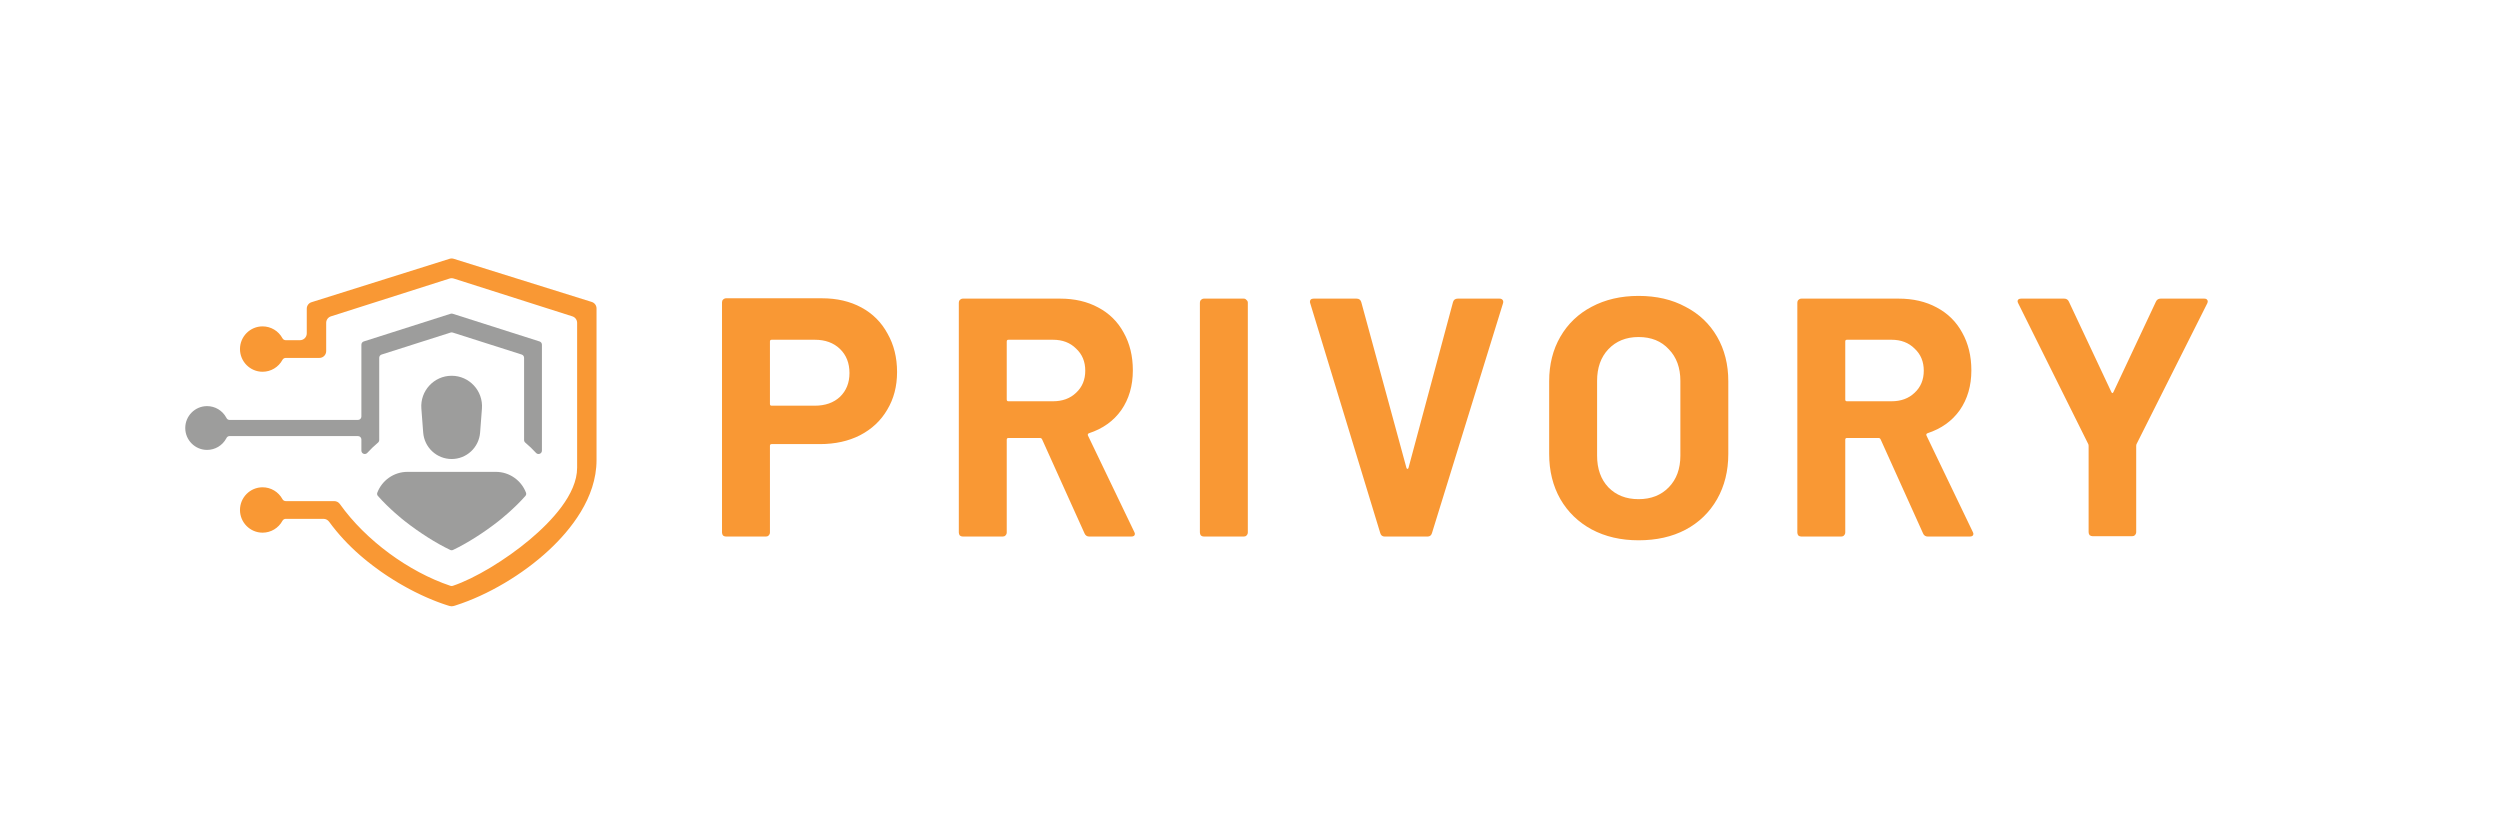 <svg width="1471" height="480" viewBox="0 0 1471 480" fill="none" xmlns="http://www.w3.org/2000/svg">
<g clip-path="url(#clip0_13_2)">
<rect width="1471" height="479" transform="translate(0 0.682)" fill="none"/>
<path d="M483.631 175.508C492.431 175.508 500.164 177.308 506.831 180.908C513.498 184.508 518.631 189.641 522.231 196.308C525.964 202.841 527.831 210.375 527.831 218.908C527.831 227.308 525.898 234.708 522.031 241.108C518.298 247.508 512.964 252.508 506.031 256.108C499.231 259.575 491.364 261.308 482.431 261.308H454.031C453.364 261.308 453.031 261.641 453.031 262.308V313.308C453.031 313.975 452.764 314.575 452.231 315.108C451.831 315.508 451.298 315.708 450.631 315.708H427.231C426.564 315.708 425.964 315.508 425.431 315.108C425.031 314.575 424.831 313.975 424.831 313.308V177.908C424.831 177.241 425.031 176.708 425.431 176.308C425.964 175.775 426.564 175.508 427.231 175.508H483.631ZM479.431 238.708C485.564 238.708 490.498 236.975 494.231 233.508C497.964 229.908 499.831 225.241 499.831 219.508C499.831 213.641 497.964 208.908 494.231 205.308C490.498 201.708 485.564 199.908 479.431 199.908H454.031C453.364 199.908 453.031 200.241 453.031 200.908V237.708C453.031 238.375 453.364 238.708 454.031 238.708H479.431ZM640.967 315.708C639.634 315.708 638.7 315.108 638.167 313.908L613.167 258.508C612.9 257.975 612.5 257.708 611.967 257.708H593.367C592.7 257.708 592.367 258.041 592.367 258.708V313.308C592.367 313.975 592.1 314.575 591.567 315.108C591.167 315.508 590.634 315.708 589.967 315.708H566.567C565.9 315.708 565.3 315.508 564.767 315.108C564.367 314.575 564.167 313.975 564.167 313.308V178.108C564.167 177.441 564.367 176.908 564.767 176.508C565.3 175.975 565.9 175.708 566.567 175.708H623.767C632.3 175.708 639.767 177.441 646.167 180.908C652.7 184.375 657.7 189.308 661.167 195.708C664.767 202.108 666.567 209.508 666.567 217.908C666.567 226.975 664.3 234.775 659.767 241.308C655.234 247.708 648.9 252.241 640.767 254.908C640.1 255.175 639.9 255.641 640.167 256.308L667.367 312.908C667.634 313.441 667.767 313.841 667.767 314.108C667.767 315.175 667.034 315.708 665.567 315.708H640.967ZM593.367 199.908C592.7 199.908 592.367 200.241 592.367 200.908V235.108C592.367 235.775 592.7 236.108 593.367 236.108H619.567C625.167 236.108 629.7 234.441 633.167 231.108C636.767 227.775 638.567 223.441 638.567 218.108C638.567 212.775 636.767 208.441 633.167 205.108C629.7 201.641 625.167 199.908 619.567 199.908H593.367ZM708.419 315.708C707.752 315.708 707.152 315.508 706.619 315.108C706.219 314.575 706.019 313.975 706.019 313.308V178.108C706.019 177.441 706.219 176.908 706.619 176.508C707.152 175.975 707.752 175.708 708.419 175.708H731.819C732.485 175.708 733.019 175.975 733.419 176.508C733.952 176.908 734.219 177.441 734.219 178.108V313.308C734.219 313.975 733.952 314.575 733.419 315.108C733.019 315.508 732.485 315.708 731.819 315.708H708.419ZM814.758 315.708C813.424 315.708 812.558 315.041 812.158 313.708L770.958 178.508L770.758 177.708C770.758 176.375 771.491 175.708 772.958 175.708H798.158C799.624 175.708 800.558 176.375 800.958 177.708L827.558 275.308C827.691 275.708 827.891 275.908 828.158 275.908C828.424 275.908 828.624 275.708 828.758 275.308L854.958 177.708C855.358 176.375 856.291 175.708 857.758 175.708H882.358C883.158 175.708 883.758 175.975 884.158 176.508C884.558 177.041 884.624 177.708 884.358 178.508L842.558 313.708C842.158 315.041 841.291 315.708 839.958 315.708H814.758ZM964.131 317.908C953.731 317.908 944.531 315.775 936.531 311.508C928.664 307.241 922.531 301.308 918.131 293.708C913.731 285.975 911.531 277.108 911.531 267.108V224.308C911.531 214.441 913.731 205.708 918.131 198.108C922.531 190.508 928.664 184.641 936.531 180.508C944.531 176.241 953.731 174.108 964.131 174.108C974.664 174.108 983.864 176.241 991.731 180.508C999.731 184.641 1005.93 190.508 1010.33 198.108C1014.73 205.708 1016.93 214.441 1016.93 224.308V267.108C1016.93 277.108 1014.73 285.975 1010.33 293.708C1005.93 301.441 999.731 307.441 991.731 311.708C983.864 315.841 974.664 317.908 964.131 317.908ZM964.131 293.708C971.464 293.708 977.398 291.375 981.931 286.708C986.464 282.041 988.731 275.841 988.731 268.108V224.108C988.731 216.375 986.464 210.175 981.931 205.508C977.531 200.708 971.598 198.308 964.131 198.308C956.798 198.308 950.864 200.708 946.331 205.508C941.931 210.175 939.731 216.375 939.731 224.108V268.108C939.731 275.841 941.931 282.041 946.331 286.708C950.864 291.375 956.798 293.708 964.131 293.708ZM1134.35 315.708C1133.02 315.708 1132.08 315.108 1131.55 313.908L1106.55 258.508C1106.28 257.975 1105.88 257.708 1105.35 257.708H1086.75C1086.08 257.708 1085.75 258.041 1085.75 258.708V313.308C1085.75 313.975 1085.48 314.575 1084.95 315.108C1084.55 315.508 1084.02 315.708 1083.35 315.708H1059.95C1059.28 315.708 1058.68 315.508 1058.15 315.108C1057.75 314.575 1057.55 313.975 1057.55 313.308V178.108C1057.55 177.441 1057.75 176.908 1058.15 176.508C1058.68 175.975 1059.28 175.708 1059.95 175.708H1117.15C1125.68 175.708 1133.15 177.441 1139.55 180.908C1146.08 184.375 1151.08 189.308 1154.55 195.708C1158.15 202.108 1159.95 209.508 1159.95 217.908C1159.95 226.975 1157.68 234.775 1153.15 241.308C1148.62 247.708 1142.28 252.241 1134.15 254.908C1133.48 255.175 1133.28 255.641 1133.55 256.308L1160.75 312.908C1161.02 313.441 1161.15 313.841 1161.15 314.108C1161.15 315.175 1160.42 315.708 1158.95 315.708H1134.35ZM1086.75 199.908C1086.08 199.908 1085.75 200.241 1085.75 200.908V235.108C1085.75 235.775 1086.08 236.108 1086.75 236.108H1112.95C1118.55 236.108 1123.08 234.441 1126.55 231.108C1130.15 227.775 1131.95 223.441 1131.95 218.108C1131.95 212.775 1130.15 208.441 1126.55 205.108C1123.08 201.641 1118.55 199.908 1112.95 199.908H1086.75ZM1231.34 315.508C1230.68 315.508 1230.08 315.308 1229.54 314.908C1229.14 314.375 1228.94 313.775 1228.94 313.108V262.508C1228.94 261.975 1228.88 261.575 1228.74 261.308L1187.54 178.508C1187.28 177.975 1187.14 177.575 1187.14 177.308C1187.14 176.241 1187.88 175.708 1189.34 175.708H1214.54C1215.88 175.708 1216.81 176.308 1217.34 177.508L1242.34 230.708C1242.74 231.508 1243.14 231.508 1243.54 230.708L1268.54 177.508C1269.08 176.308 1270.01 175.708 1271.34 175.708H1296.94C1297.88 175.708 1298.48 175.975 1298.74 176.508C1299.14 176.908 1299.14 177.575 1298.74 178.508L1257.14 261.308C1257.01 261.575 1256.94 261.975 1256.94 262.508V313.108C1256.94 313.775 1256.68 314.375 1256.14 314.908C1255.74 315.308 1255.21 315.508 1254.54 315.508H1231.34Z" fill="#F99834"/>
<path d="M266.942 152.269C266.165 152.026 265.353 152.02 264.576 152.262C239.853 159.99 194.853 174.173 183.276 177.823C181.611 178.348 180.501 179.885 180.501 181.631V196.174C180.501 198.383 178.71 200.174 176.501 200.174H168.132C167.324 200.174 166.58 199.731 166.194 199.021V199.021C163.859 194.717 159.382 192.04 154.501 192.04C147.166 192.04 141.204 198.028 141.204 205.387C141.204 212.75 147.166 218.74 154.501 218.74C159.382 218.74 163.859 216.064 166.194 211.754V211.754C166.58 211.042 167.325 210.598 168.135 210.598H187.926C190.135 210.598 191.926 208.807 191.926 206.598V189.954C191.926 188.213 193.052 186.672 194.711 186.143L264.534 163.887C265.325 163.635 266.174 163.635 266.964 163.887L336.793 186.143C338.452 186.672 339.578 188.213 339.578 189.955V275.261C339.578 290.795 324.471 306.774 311.803 317.432C297.552 329.428 279.324 340.386 266.44 344.704V344.704C265.992 344.854 265.507 344.854 265.058 344.704L265.049 344.701C240.475 336.467 215.128 317.886 199.997 296.59C199.229 295.511 197.996 294.853 196.671 294.853H168.132C167.324 294.853 166.58 294.41 166.194 293.7V293.7C163.859 289.393 159.376 286.722 154.501 286.722C147.166 286.722 141.204 292.71 141.204 300.072C141.204 307.432 147.166 313.422 154.501 313.422C159.382 313.422 163.861 310.746 166.194 306.439V306.439C166.58 305.727 167.325 305.283 168.135 305.283H190.35C191.654 305.283 192.873 305.922 193.641 306.976C198.943 314.247 205.081 320.814 211.873 326.722L212.989 327.676L214.162 328.669L215.529 329.781L216.353 330.462C218.496 332.178 220.744 333.88 223.026 335.513L224.464 336.533C225.223 337.06 225.988 337.582 226.741 338.092L228.575 339.307L230.299 340.395L231.303 341.047L233.757 342.552L235.192 343.406L236.353 344.073L238.845 345.478L241.072 346.687L242.521 347.443L243.989 348.199L244.975 348.685L246.821 349.58L248.076 350.179L249.842 350.985L251.277 351.625L252.567 352.179L255.237 353.279L256.849 353.916L258.225 354.435L259.805 355.007L261.479 355.588L262.684 355.988L263.741 356.329L264.669 356.59C265.378 356.79 266.129 356.79 266.838 356.59L267.766 356.329L268.126 356.211C287.096 350.152 307.586 338.017 322.941 323.743C335.742 311.848 351 293.003 351 270.749V181.487C351 179.738 349.863 178.192 348.194 177.67L266.942 152.269Z" fill="#F99834"/>
<path fill-rule="evenodd" clip-rule="evenodd" d="M135.075 256.588C134.34 256.588 133.664 256.991 133.315 257.638L133.126 257.988C130.873 262.144 126.548 264.727 121.836 264.727C114.753 264.727 109 258.945 109 251.844C109 244.733 114.754 238.957 121.836 238.957C126.548 238.957 130.869 241.537 133.125 245.692L133.127 245.696L133.314 246.041C133.663 246.687 134.339 247.09 135.074 247.09H210.639C211.743 247.09 212.639 246.195 212.639 245.09V202.812C212.639 201.942 213.202 201.171 214.031 200.907L265.142 184.612C265.537 184.486 265.961 184.486 266.357 184.612L317.476 200.907C318.305 201.171 318.868 201.942 318.868 202.812V265.149C318.868 266.968 316.632 267.837 315.404 266.495V266.495C313.431 264.34 311.315 262.313 309.08 260.433V260.433C308.628 260.053 308.367 259.492 308.367 258.902V210.521C308.367 209.651 307.803 208.88 306.974 208.616L266.356 195.671C265.961 195.545 265.537 195.545 265.142 195.671L224.524 208.616C223.695 208.88 223.132 209.651 223.132 210.521V258.902C223.132 259.491 222.87 260.052 222.419 260.432V260.432C220.187 262.312 218.07 264.342 216.103 266.49V266.49C214.874 267.831 212.639 266.962 212.639 265.143V258.588C212.639 257.484 211.743 256.588 210.639 256.588H135.075ZM247.931 240.405C247.138 229.99 255.344 221.1 265.75 221.1C276.157 221.1 284.363 229.99 283.57 240.405L282.495 254.514C281.827 263.3 274.529 270.087 265.75 270.087C256.972 270.087 249.674 263.3 249.005 254.514L247.931 240.405ZM309.145 291.807C309.598 291.291 309.751 290.571 309.508 289.928C306.795 282.747 299.858 277.641 291.728 277.641H239.773C231.642 277.641 224.704 282.749 221.992 289.93C221.749 290.573 221.902 291.293 222.355 291.81C228.96 299.33 237.088 305.78 238.107 306.577C246.835 313.436 256.707 319.687 264.911 323.582C265.44 323.833 266.052 323.833 266.581 323.582C274.793 319.685 284.668 313.436 293.394 306.577C294.413 305.78 302.532 299.337 309.145 291.807Z" fill="#9D9D9C"/>
</g>
<defs>
<clipPath id="clip0_13_2">
<rect width="1471" height="479" fill="none" transform="translate(0 0.682)"/>
</clipPath>
</defs>
</svg>
